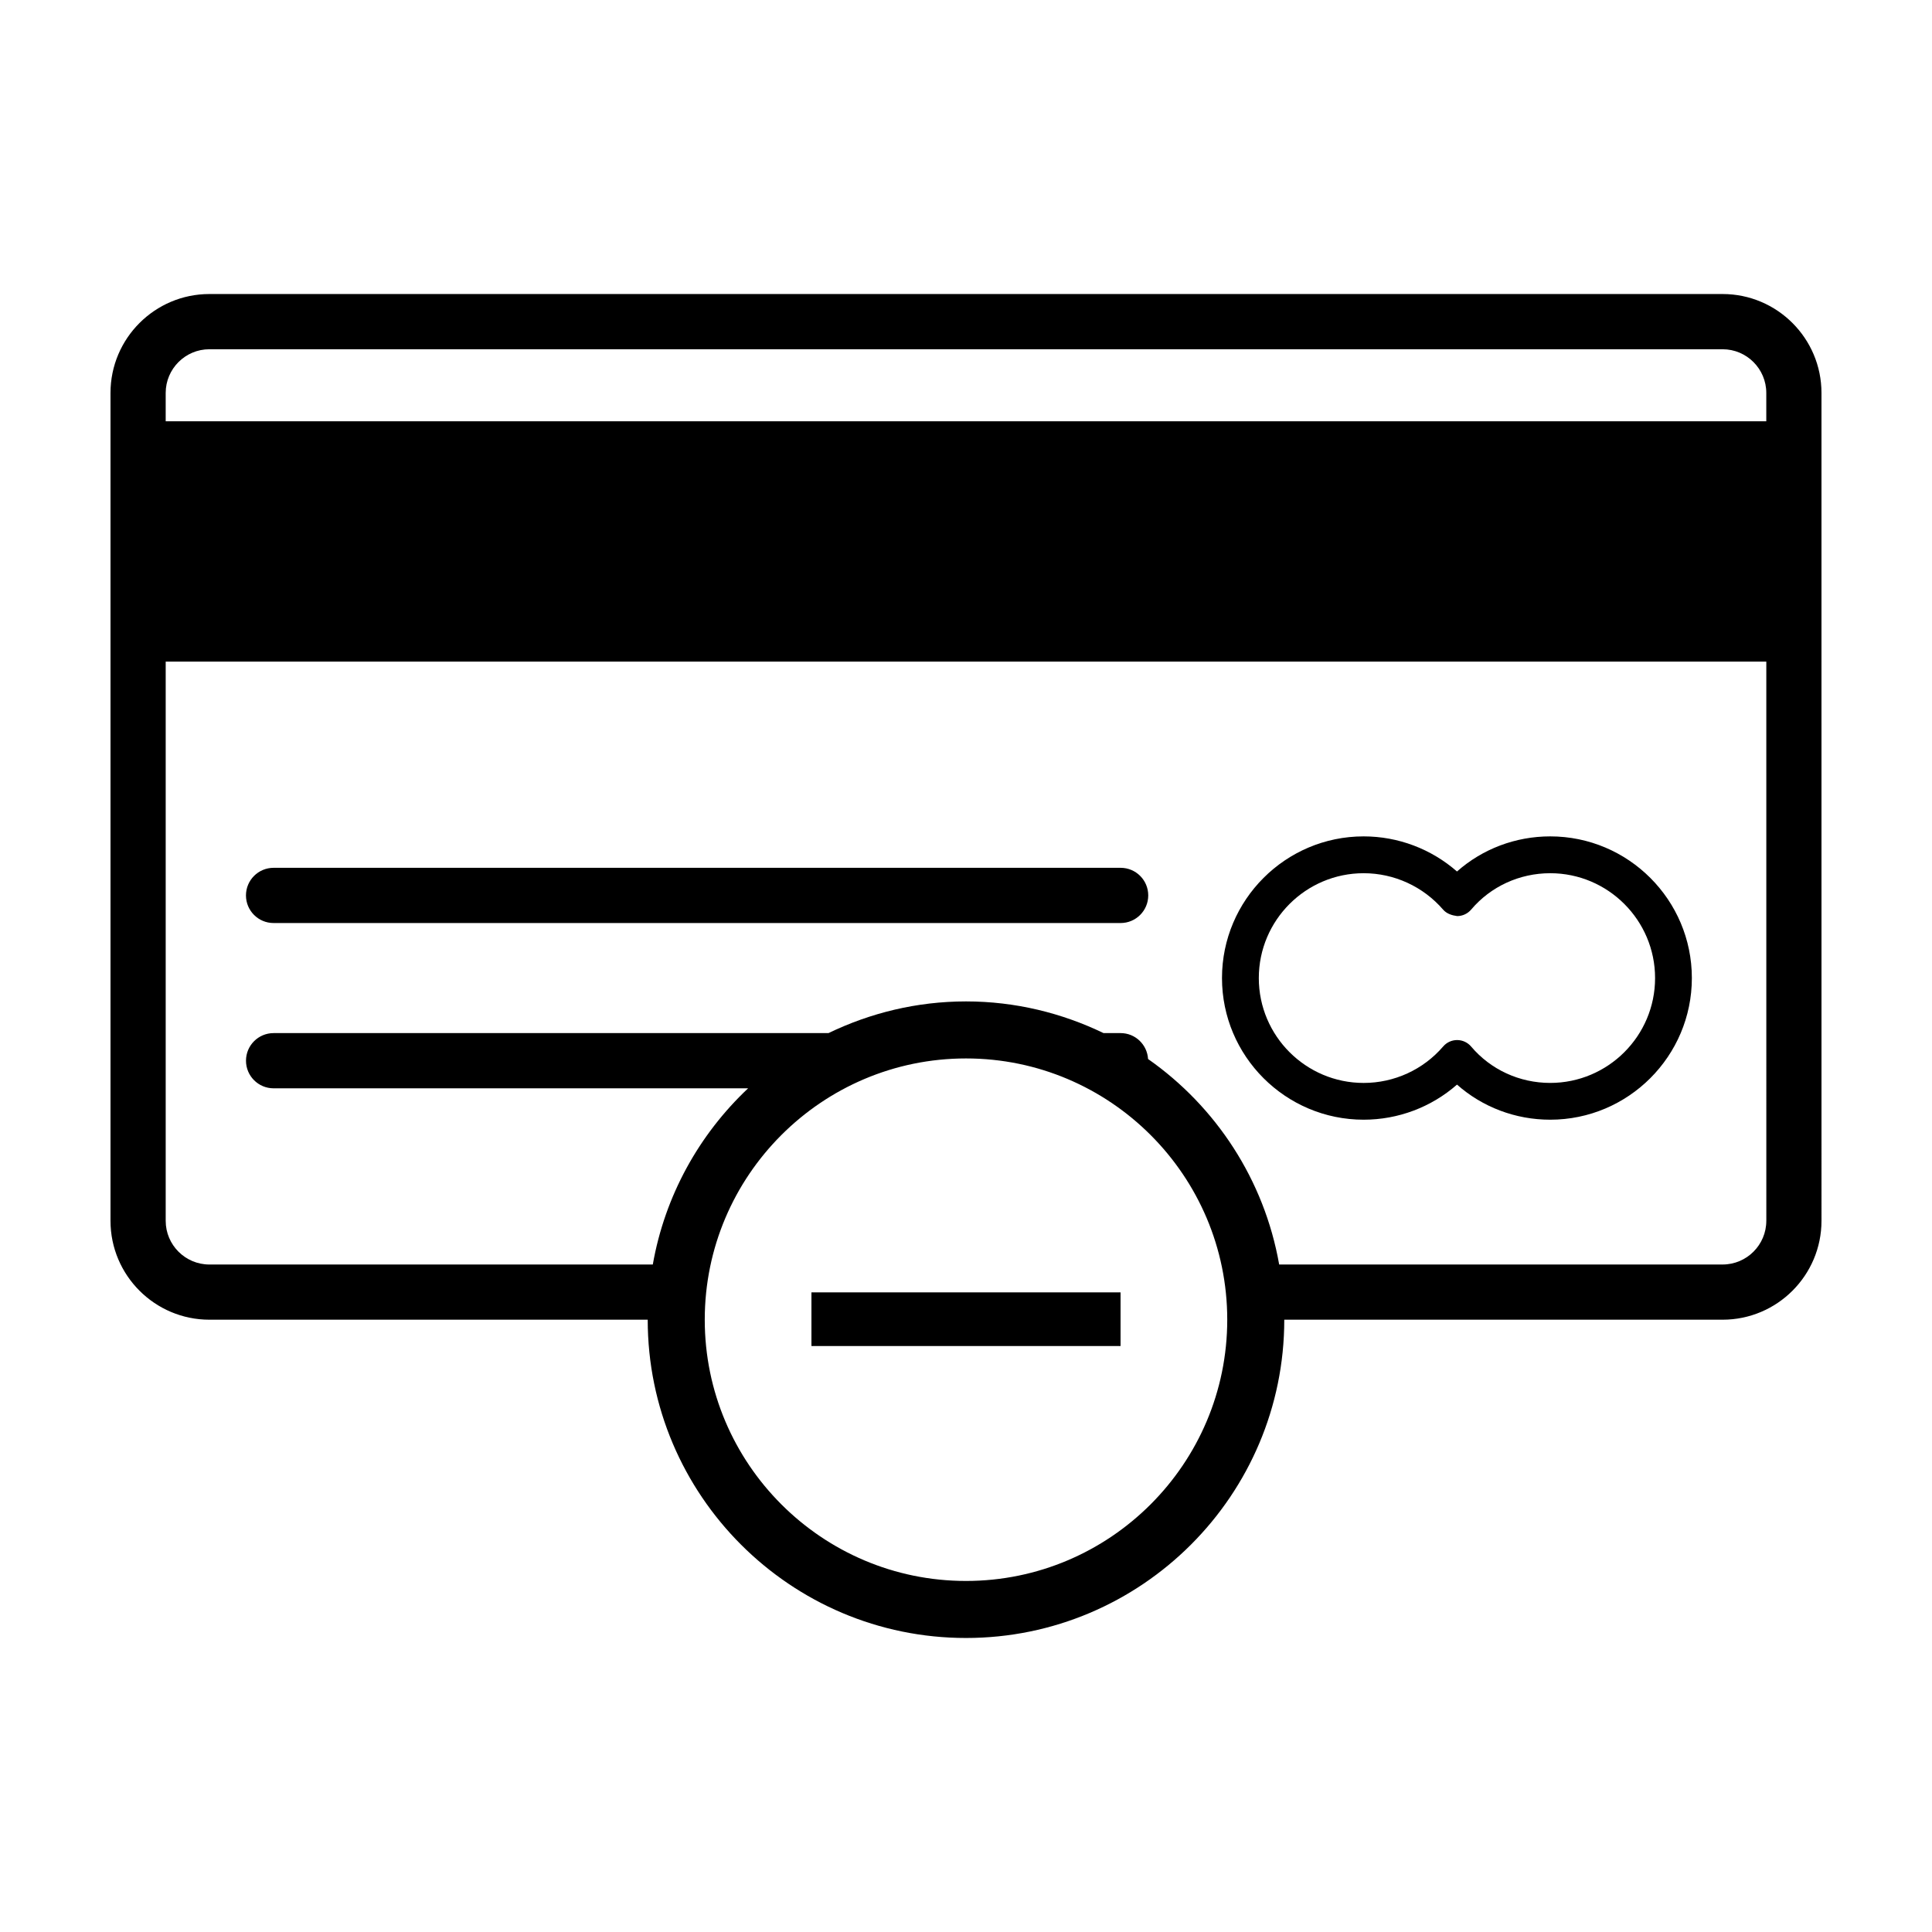<?xml version="1.0" encoding="UTF-8"?>
<!-- Uploaded to: SVG Repo, www.svgrepo.com, Generator: SVG Repo Mixer Tools -->
<svg fill="#000000" width="800px" height="800px" version="1.1" viewBox="144 144 512 512" xmlns="http://www.w3.org/2000/svg">
 <g>
  <path d="m440.98 373.98h-224.48c-4.035 0-7.316 3.273-7.316 7.316 0 4.039 3.273 7.316 7.316 7.316h224.48c4.035 0 7.316-3.273 7.316-7.316s-3.277-7.316-7.312-7.316z"/>
  <path d="m554.82 365.65c-9.215 0-17.965 3.34-24.703 9.305-6.812-5.965-15.582-9.305-24.738-9.305-20.695 0-37.539 16.844-37.539 37.543 0 20.703 16.844 37.539 37.539 37.539 9.18 0 17.949-3.34 24.742-9.301 6.734 5.961 15.48 9.301 24.695 9.301 20.703 0 37.543-16.844 37.543-37.539 0.004-20.699-16.832-37.543-37.539-37.543zm0 65.336c-8.137 0-15.77-3.512-20.949-9.633-0.922-1.09-2.277-1.723-3.703-1.727h-0.02c-1.422 0-2.769 0.621-3.691 1.699-5.281 6.141-12.957 9.664-21.074 9.664-15.32 0-27.785-12.465-27.785-27.789s12.465-27.789 27.785-27.789c8.09 0 15.77 3.527 21.078 9.672 0.934 1.078 2.359 1.512 3.715 1.688 1.43-0.004 2.777-0.641 3.699-1.727 5.18-6.121 12.812-9.633 20.949-9.633 15.324 0 27.789 12.469 27.789 27.789 0.004 15.32-12.461 27.785-27.793 27.785z"/>
  <path d="m359.04 500.71v-14.219h81.918v14.219z"/>
  <path d="m600.5 221.92h-401.01c-14.453 0-26.207 11.754-26.207 26.207v219.4c0 14.449 11.754 26.207 26.207 26.207h116.16c0 46.508 37.84 84.348 84.348 84.348s84.348-37.836 84.348-84.348h116.16c14.449 0 26.207-11.754 26.207-26.207l-0.004-219.4c0-14.453-11.754-26.207-26.207-26.207zm-200.5 341.05c-38.18 0-69.234-31.059-69.234-69.234 0-38.172 31.055-69.238 69.234-69.238s69.234 31.059 69.234 69.234c-0.004 38.176-31.059 69.238-69.234 69.238zm212.09-95.441c0 6.383-5.195 11.578-11.578 11.578h-117.52c-3.949-22.453-16.762-41.863-34.742-54.457-0.238-3.828-3.387-6.867-7.269-6.867h-4.527c-11.047-5.324-23.383-8.398-36.449-8.398-13.07 0-25.398 3.074-36.449 8.398h-147.05c-4.039 0-7.316 3.273-7.316 7.316 0 4.039 3.273 7.316 7.316 7.316h125.75c-12.965 12.211-22.043 28.434-25.258 46.699l-117.51-0.004c-6.383 0-11.578-5.195-11.578-11.578v-148.2h424.18l0.004 148.2zm0-211.88h-424.18v-7.516c0-6.383 5.195-11.578 11.578-11.578h401.02c6.383 0 11.578 5.195 11.578 11.578v7.516z"/>
 </g>
</svg>